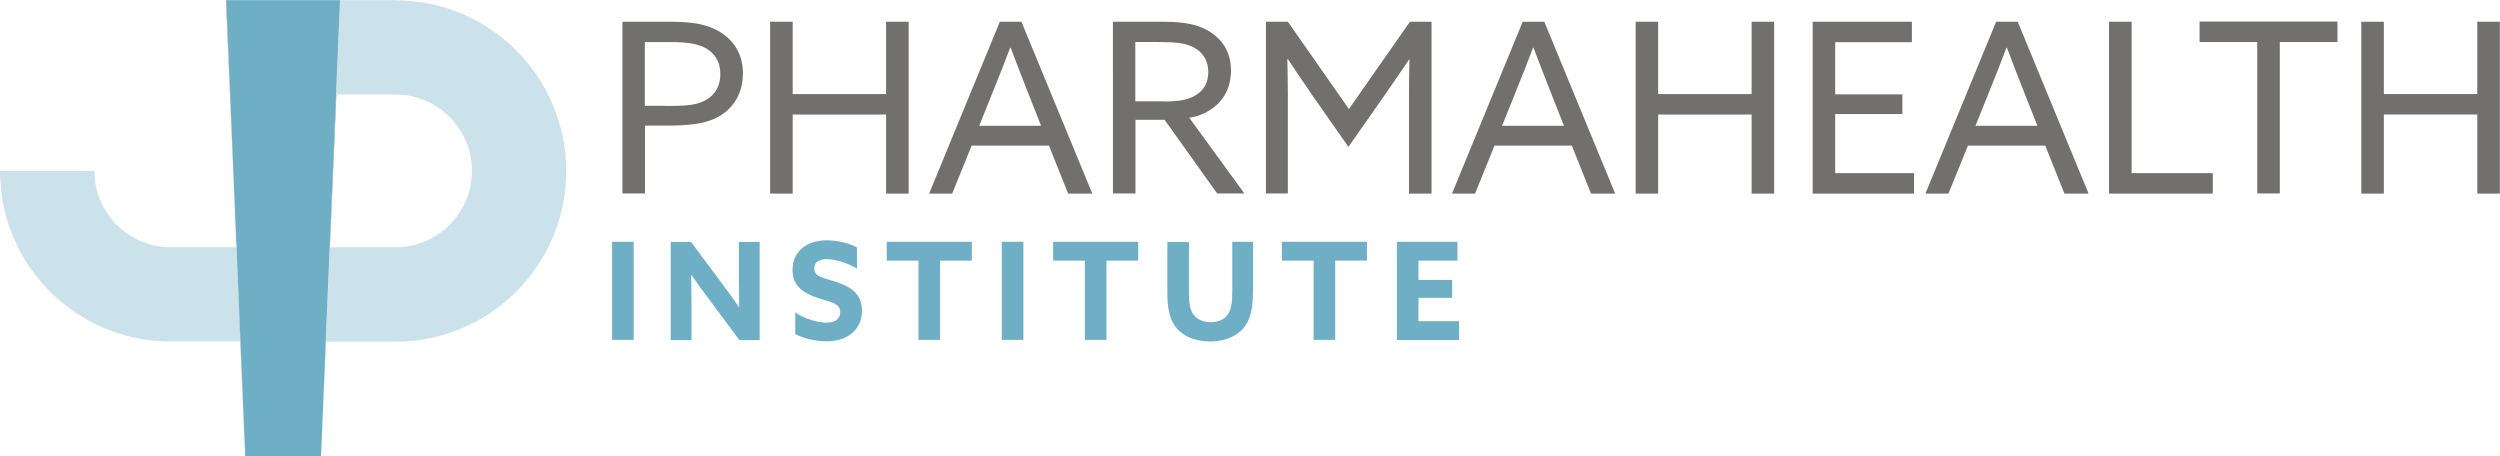 <?xml version="1.0" encoding="UTF-8"?><svg id="Livello_1" xmlns="http://www.w3.org/2000/svg" width="54.75mm" height="9.99mm" viewBox="0 0 155.2 28.3"><defs><style>.cls-1{fill:#cbe2ea;}.cls-1,.cls-2,.cls-3,.cls-4,.cls-5,.cls-6{stroke-width:0px;}.cls-2{fill:#666;}.cls-3{fill:none;}.cls-4{fill:#71706f;}.cls-5{fill:#6fafc5;}.cls-6{fill:#c8c8c8;}</style></defs><path class="cls-6" d="M10.6,21.19s.03,0,.05,0h-.09s.03,0,.05,0Z"/><polygon class="cls-2" points="19.93 28.3 20.23 21.19 20.22 21.19 19.93 28.3"/><path class="cls-3" d="M20.58,15.34h3.97c2.61,0,4.74-2.13,4.74-4.74s-2.13-4.74-4.74-4.74h-3.68l-.4,9.48h.11Z"/><polygon class="cls-2" points="20.47 15.34 20.48 15.34 20.88 5.86 20.86 5.86 20.47 15.34"/><path class="cls-6" d="M24.56,21.19s.03,0,.05,0h-.09s.03,0,.05,0Z"/><path class="cls-1" d="M24.56,0h-3.43l-.25,5.86h3.68c2.61,0,4.74,2.13,4.74,4.74s-2.13,4.74-4.74,4.74h-4.08l-.25,5.86h4.37c.95,0,1.87-.13,2.74-.37,4.5-1.22,7.81-5.34,7.81-10.22,0-5.85-4.74-10.6-10.6-10.6Z"/><polygon class="cls-6" points="20.88 5.86 21.12 0 21.11 0 20.86 5.86 20.88 5.86"/><rect class="cls-6" x="17.42" y="18.26" width="5.86" height="0" transform="translate(1.26 37.84) rotate(-87.62)"/><path class="cls-1" d="M14.68,15.34h-4.08c-2.61,0-4.74-2.13-4.74-4.74H0c0,4.89,3.31,9,7.81,10.22.87.24,1.79.37,2.74.37h4.37l-.25-5.86Z"/><polygon class="cls-2" points="14.92 21.19 15.22 28.3 14.93 21.19 14.92 21.19"/><polygon class="cls-2" points="14.68 15.34 14.68 15.34 14.29 5.86 14.28 5.86 14.68 15.34"/><polygon class="cls-2" points="14.68 15.34 14.68 15.34 14.92 21.19 14.93 21.19 14.68 15.34"/><polygon class="cls-2" points="14.29 5.86 14.05 0 14.03 0 14.28 5.86 14.29 5.86"/><polygon class="cls-5" points="20.47 15.34 20.86 5.86 21.11 0 14.05 0 14.29 5.86 14.68 15.34 14.93 21.19 15.22 28.3 19.93 28.3 20.22 21.19 20.47 15.34"/><path class="cls-4" d="M38.64,1.34h2.78c1.13,0,2.22.04,3.15.56.93.52,1.55,1.39,1.55,2.64s-.59,2.14-1.44,2.65c-.93.56-2.17.6-3.54.6h-1.1v4.21h-1.4V1.34ZM41.32,6.57c1.25,0,1.96-.04,2.55-.4.53-.32.85-.85.85-1.58,0-.8-.38-1.34-.99-1.65-.65-.32-1.43-.34-2.43-.34h-1.27v3.96h1.28Z"/><path class="cls-4" d="M47.81,1.34h1.4v4.49h5.8V1.34h1.4v10.67h-1.4v-4.91h-5.8v4.91h-1.4V1.34Z"/><path class="cls-4" d="M62.07,1.34h1.34l4.4,10.67h-1.5l-1.19-2.98h-4.8l-1.21,2.98h-1.43l4.39-10.67ZM60.8,7.8h3.83l-.87-2.21c-.34-.85-.69-1.77-1.02-2.64h-.03c-.32.87-.68,1.77-1.05,2.68l-.87,2.17Z"/><path class="cls-4" d="M69.08,1.34h2.89c1.08,0,2.11.04,2.98.53.88.49,1.47,1.31,1.47,2.49s-.56,2.02-1.37,2.5c-.38.24-.78.37-1.22.44l3.42,4.7h-1.69l-3.26-4.57h-1.81v4.57h-1.4V1.34ZM72.29,6.29c.94,0,1.61-.12,2.09-.49.4-.29.63-.74.63-1.33,0-.68-.31-1.21-.87-1.52-.57-.31-1.25-.35-2.28-.35h-1.38v3.68h1.81Z"/><path class="cls-4" d="M81.38,5.77c-.49-.69-.96-1.4-1.43-2.11h-.03c.01.65.03,1.46.03,2.33v6.01h-1.36V1.34h1.36l3.79,5.42,3.79-5.42h1.34v10.67h-1.4v-6.01c0-.87.01-1.68.03-2.31h-.03c-.47.69-.94,1.4-1.43,2.09l-2.33,3.33-2.33-3.33Z"/><path class="cls-4" d="M94.53,1.34h1.34l4.4,10.67h-1.5l-1.19-2.98h-4.8l-1.21,2.98h-1.43l4.39-10.67ZM93.26,7.8h3.83l-.87-2.21c-.34-.85-.69-1.77-1.02-2.64h-.03c-.32.87-.68,1.77-1.05,2.68l-.87,2.17Z"/><path class="cls-4" d="M101.54,1.34h1.4v4.49h5.8V1.34h1.4v10.67h-1.4v-4.91h-5.8v4.91h-1.4V1.34Z"/><path class="cls-4" d="M112.53,1.34h6.16v1.27h-4.76v3.24h4.17v1.22h-4.17v3.67h4.89v1.27h-6.29V1.34Z"/><path class="cls-4" d="M123.92,1.34h1.34l4.4,10.67h-1.5l-1.19-2.98h-4.8l-1.21,2.98h-1.43l4.39-10.67ZM122.65,7.8h3.83l-.87-2.21c-.34-.85-.69-1.77-1.02-2.64h-.03c-.32.87-.68,1.77-1.05,2.68l-.87,2.17Z"/><path class="cls-4" d="M130.93,1.34h1.4v9.4h5.04v1.27h-6.44V1.34Z"/><path class="cls-4" d="M140.13,2.6h-3.58v-1.27h8.56v1.27h-3.58v9.4h-1.4V2.6Z"/><path class="cls-4" d="M146.59,1.34h1.4v4.49h5.8V1.34h1.4v10.67h-1.4v-4.91h-5.8v4.91h-1.4V1.34Z"/><path class="cls-5" d="M38,15h1.34v6.09h-1.34v-6.09Z"/><path class="cls-5" d="M44.07,18.64c-.4-.53-.77-1.04-1.14-1.57h-.02c0,.59.02,1.18.02,1.77v2.26h-1.29v-6.09h1.26l1.83,2.46c.4.53.77,1.04,1.14,1.57h.02c0-.59-.02-1.18-.02-1.77v-2.26h1.29v6.09h-1.26l-1.83-2.46Z"/><path class="cls-5" d="M49.37,19.39c.65.44,1.46.63,1.94.63s.85-.19.85-.65c0-.56-.57-.61-1.36-.87-.84-.28-1.6-.69-1.6-1.75,0-1.14.86-1.84,2.14-1.84.6,0,1.33.15,1.86.44v1.32c-.65-.4-1.4-.59-1.87-.59s-.78.17-.78.57c0,.54.56.58,1.3.82.92.3,1.66.73,1.66,1.81,0,1.19-.9,1.9-2.21,1.9-.61,0-1.36-.15-1.93-.45v-1.36Z"/><path class="cls-5" d="M57.02,16.17h-1.97v-1.17h5.28v1.17h-1.97v4.92h-1.34v-4.92Z"/><path class="cls-5" d="M62.19,15h1.34v6.09h-1.34v-6.09Z"/><path class="cls-5" d="M67.35,16.17h-1.97v-1.17h5.28v1.17h-1.97v4.92h-1.34v-4.92Z"/><path class="cls-5" d="M77.78,18.14c0,.92-.13,1.58-.47,2.07-.43.61-1.21.98-2.19.98s-1.77-.36-2.2-.99c-.33-.49-.45-1.15-.45-2.02v-3.17h1.34v3.12c0,.65.06,1.04.24,1.33.19.29.54.53,1.11.53.53,0,.88-.19,1.08-.51.19-.29.26-.71.26-1.35v-3.13h1.29v3.14Z"/><path class="cls-5" d="M81.55,16.17h-1.97v-1.17h5.28v1.17h-1.97v4.92h-1.34v-4.92Z"/><path class="cls-5" d="M86.72,15h3.76v1.17h-2.42v1.2h2.09v1.11h-2.09v1.45h2.52v1.17h-3.86v-6.09Z"/></svg>